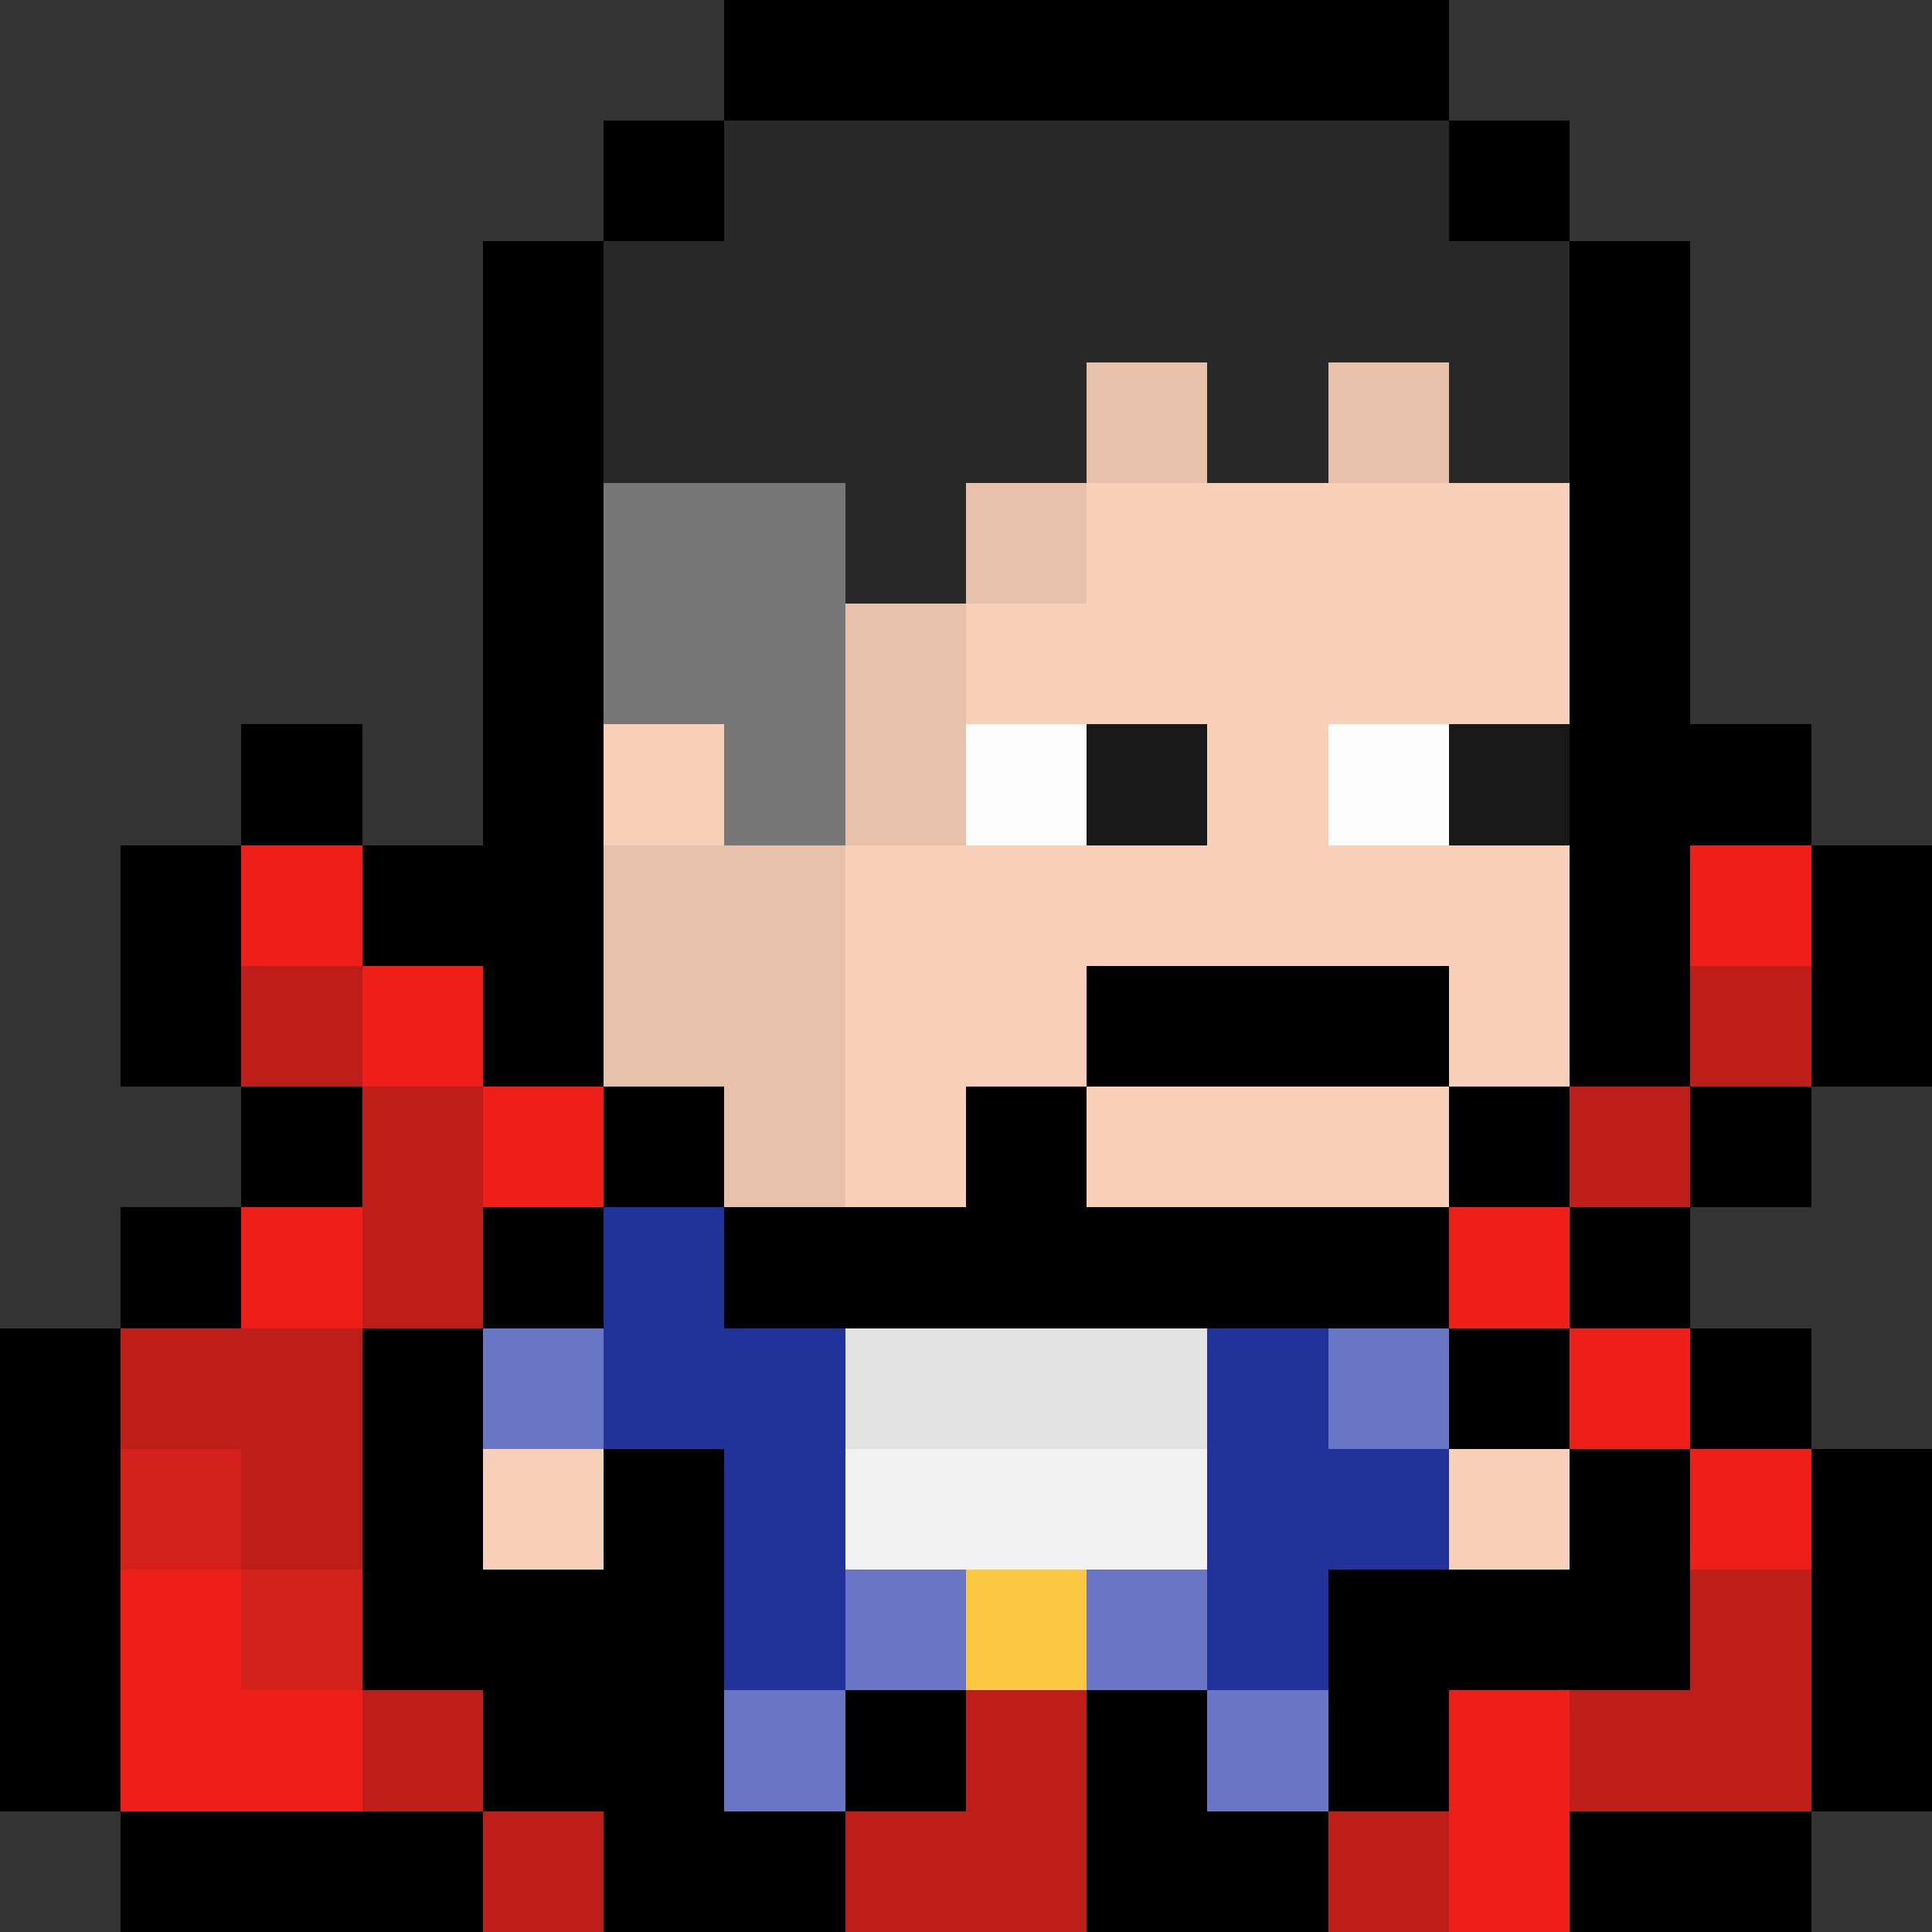 <svg xmlns="http://www.w3.org/2000/svg" viewBox="0 -0.5 16 16" shape-rendering="crispEdges">
<rect x="0" y="-0.5" width="16" height="16" fill="#333333" stroke="none"/>
<path stroke="#000000" d="M6 0h6M5 1h1M12 1h1M4 2h1M13 2h1M4 3h1M13 3h1M4 4h1M13 4h1M4 5h1M13 5h1M2 6h1M4 6h1M13 6h2M1 7h1M3 7h2M13 7h1M15 7h1M1 8h1M4 8h1M9 8h3M13 8h1M15 8h1M2 9h1M5 9h1M8 9h1M12 9h1M14 9h1M1 10h1M4 10h1M6 10h6M13 10h1M0 11h1M3 11h1M12 11h1M14 11h1M0 12h1M3 12h1M5 12h1M13 12h1M15 12h1M0 13h1M3 13h3M11 13h3M15 13h1M0 14h1M4 14h2M7 14h1M9 14h1M11 14h1M15 14h1M1 15h3M5 15h2M9 15h2M13 15h2" />
<path stroke="#292929" d="M6 1h6M5 2h8M5 3h4M10 3h1M12 3h1M7 4h1" />
<path stroke="#e7c1aa" d="M9 3h1M11 3h1M8 4h1M7 5h1M7 6h1M5 7h2M5 8h2M6 9h1" />
<path stroke="#777777" d="M5 4h2M5 5h2M6 6h1" />
<path stroke="#f8d0b8" d="M9 4h4M8 5h5M5 6h1M10 6h1M7 7h6M7 8h2M12 8h1M7 9h1M9 9h3M4 12h1M12 12h1" />
<path stroke="#fdfdfd" d="M8 6h1M11 6h1" />
<path stroke="#191919" d="M9 6h1M12 6h1" />
<path stroke="#ee1f19" d="M2 7h1M14 7h1M3 8h1M4 9h1M2 10h1M12 10h1M13 11h1M14 12h1M1 13h1M1 14h2M12 14h1M12 15h1" />
<path stroke="#bd1e1a" d="M2 8h1M14 8h1M3 9h1M13 9h1M3 10h1M1 11h2M2 12h1M14 13h1M3 14h1M8 14h1M13 14h2M4 15h1M7 15h2M11 15h1" />
<path stroke="#21329b" d="M5 10h1M5 11h2M10 11h1M6 12h1M10 12h2M6 13h1M10 13h1" />
<path stroke="#6976c6" d="M4 11h1M11 11h1M7 13h1M9 13h1M6 14h1M10 14h1" />
<path stroke="#e3e3e3" d="M7 11h3" />
<path stroke="#d3211c" d="M1 12h1M2 13h1" />
<path stroke="#f3f2f2" d="M7 12h3" />
<path stroke="#fcc841" d="M8 13h1" />
</svg>